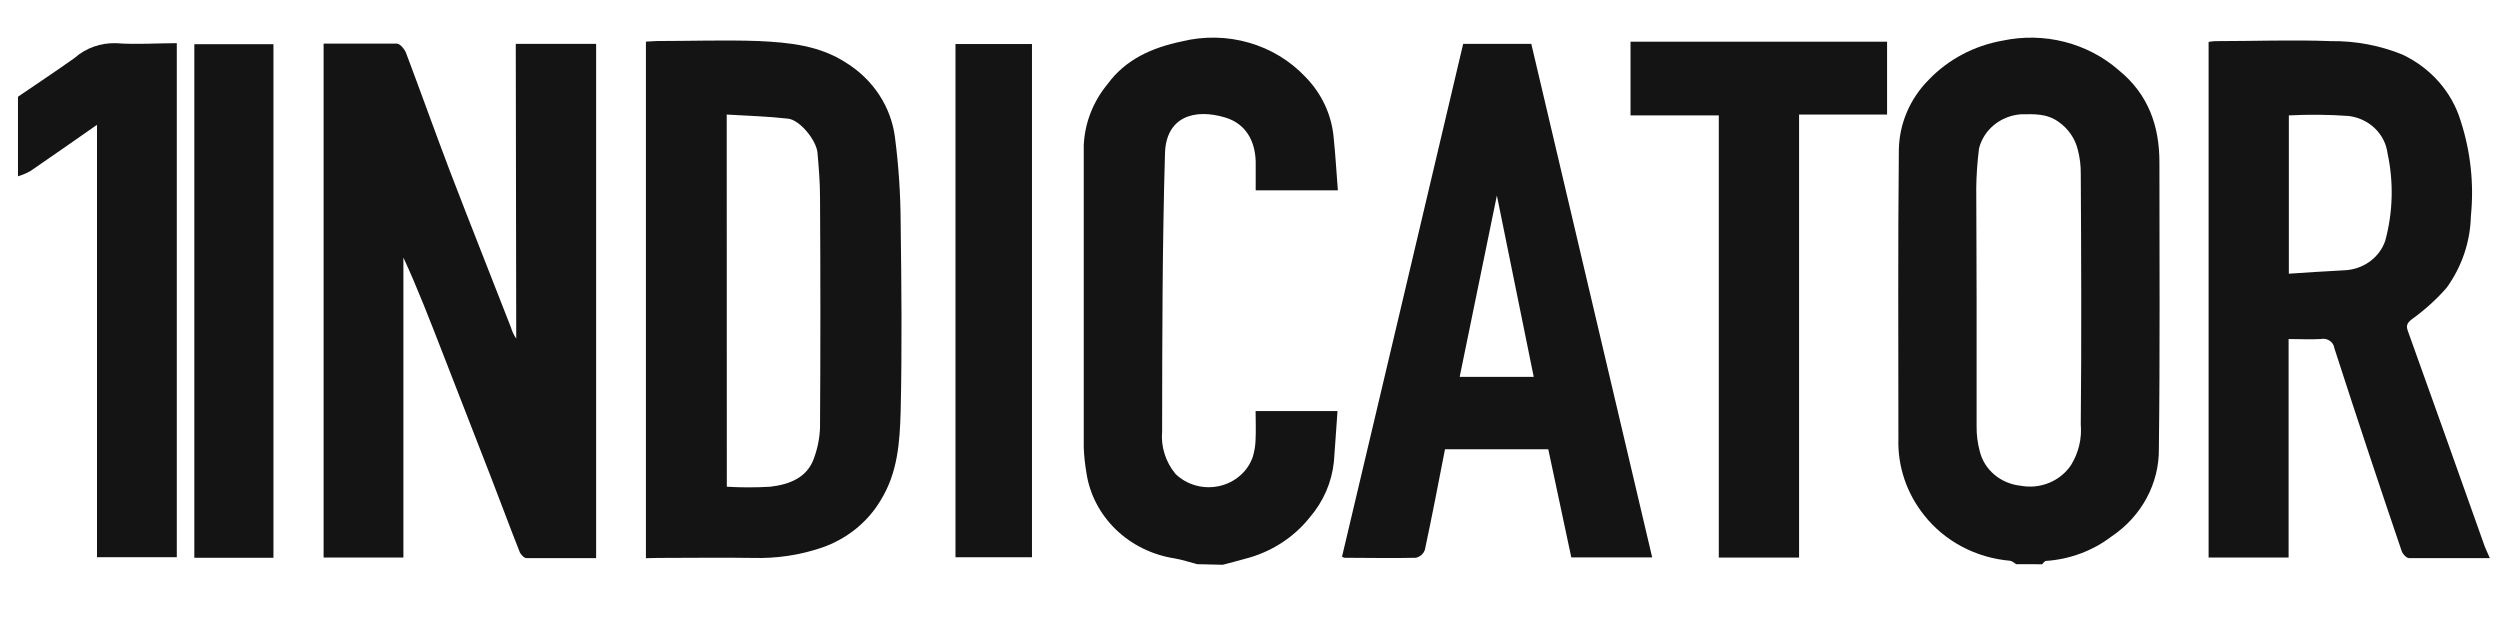<svg width="100" height="25" viewBox="0 0 100 25" fill="none" xmlns="http://www.w3.org/2000/svg">
<g id="1Indicator4 2">
<path id="Vector" d="M80.649 22.567C80.567 22.519 80.487 22.441 80.401 22.43C79.728 22.372 79.076 22.182 78.486 21.87C77.896 21.558 77.381 21.133 76.975 20.62C76.267 19.739 75.901 18.654 75.936 17.547C75.936 13.697 75.914 9.845 75.954 5.996C75.969 4.951 76.396 3.949 77.151 3.189C77.93 2.375 78.968 1.826 80.106 1.625C80.923 1.451 81.771 1.468 82.58 1.674C83.389 1.88 84.132 2.268 84.748 2.806C85.942 3.776 86.38 5.053 86.377 6.508C86.377 10.32 86.402 14.128 86.355 17.939C86.364 18.629 86.195 19.311 85.864 19.925C85.532 20.54 85.048 21.068 84.453 21.464C83.707 22.033 82.795 22.372 81.84 22.437C81.785 22.437 81.735 22.523 81.685 22.57L80.649 22.567ZM79.064 11.98C79.064 13.663 79.064 15.351 79.064 17.038C79.059 17.383 79.103 17.728 79.193 18.062C79.283 18.42 79.487 18.744 79.777 18.988C80.067 19.232 80.43 19.386 80.814 19.428C81.203 19.502 81.605 19.462 81.968 19.313C82.33 19.164 82.637 18.913 82.846 18.595C83.145 18.107 83.279 17.543 83.231 16.98C83.263 13.636 83.249 10.289 83.231 6.946C83.234 6.623 83.195 6.302 83.112 5.989C83.005 5.543 82.733 5.148 82.346 4.876C81.871 4.534 81.361 4.565 80.832 4.572C80.438 4.602 80.063 4.751 79.763 4.997C79.462 5.242 79.252 5.572 79.161 5.938C79.095 6.46 79.058 6.984 79.05 7.509C79.053 9.029 79.064 10.511 79.064 11.993V11.98Z" fill="#141414"/>
<path id="Vector_2" d="M47.884 22.567C47.582 22.488 47.283 22.386 46.978 22.335C46.085 22.195 45.262 21.789 44.629 21.174C43.996 20.56 43.586 19.77 43.458 18.919C43.399 18.58 43.363 18.238 43.35 17.895C43.35 13.869 43.35 9.843 43.35 5.815C43.388 4.923 43.722 4.065 44.303 3.363C45.022 2.379 46.068 1.908 47.28 1.655C48.159 1.439 49.084 1.456 49.953 1.706C50.823 1.955 51.603 2.427 52.209 3.069C52.863 3.732 53.264 4.585 53.345 5.491C53.417 6.174 53.457 6.881 53.514 7.612H50.228C50.228 7.229 50.228 6.843 50.228 6.457C50.203 5.641 49.84 4.958 49.024 4.705C47.762 4.319 46.644 4.685 46.6 6.126C46.492 9.831 46.489 13.54 46.485 17.246C46.429 17.858 46.619 18.469 47.017 18.954C47.24 19.172 47.518 19.331 47.825 19.417C48.132 19.503 48.457 19.511 48.768 19.443C49.08 19.374 49.367 19.23 49.603 19.024C49.839 18.819 50.014 18.559 50.113 18.27C50.182 18.038 50.22 17.798 50.224 17.557C50.242 17.215 50.224 16.857 50.224 16.443H53.5C53.45 17.126 53.407 17.809 53.356 18.469C53.272 19.29 52.933 20.068 52.382 20.706C51.742 21.507 50.84 22.085 49.818 22.348C49.516 22.434 49.214 22.509 48.912 22.591L47.884 22.567Z" fill="#141414"/>
<path id="Vector_3" d="M0.719 3.869C1.474 3.353 2.244 2.844 2.984 2.318C3.432 1.921 4.026 1.709 4.638 1.727C5.436 1.789 6.242 1.727 7.072 1.727V22.287H3.88V4.992C2.941 5.644 2.082 6.252 1.215 6.843C1.058 6.929 0.892 6.999 0.719 7.052V3.869Z" fill="#141414"/>
<path id="Vector_4" d="M20.631 1.754H23.845V22.325C22.914 22.325 21.986 22.325 21.058 22.325C20.965 22.325 20.825 22.178 20.785 22.072C20.393 21.085 20.027 20.087 19.642 19.097C18.991 17.413 18.337 15.736 17.682 14.059C17.193 12.806 16.712 11.549 16.136 10.303V22.301H12.944V1.744C13.929 1.744 14.899 1.744 15.87 1.744C15.996 1.744 16.169 1.949 16.23 2.086C16.827 3.664 17.391 5.255 17.992 6.833C18.793 8.923 19.624 11.006 20.436 13.093C20.483 13.253 20.554 13.405 20.649 13.544L20.631 1.754Z" fill="#141414"/>
<path id="Vector_5" d="M99.594 22.324C98.454 22.324 97.404 22.324 96.358 22.324C96.257 22.324 96.11 22.164 96.07 22.051C95.632 20.77 95.204 19.486 94.775 18.202C94.297 16.771 93.841 15.364 93.374 13.926C93.366 13.867 93.346 13.81 93.315 13.759C93.283 13.708 93.24 13.664 93.189 13.63C93.138 13.595 93.081 13.571 93.02 13.559C92.958 13.547 92.895 13.548 92.835 13.561C92.421 13.585 92.007 13.561 91.544 13.561V22.3H88.344V1.676C88.439 1.659 88.534 1.648 88.631 1.645C90.17 1.645 91.709 1.587 93.24 1.645C94.22 1.633 95.191 1.816 96.092 2.181C96.652 2.444 97.148 2.814 97.549 3.269C97.95 3.723 98.247 4.252 98.422 4.821C98.826 6.059 98.966 7.36 98.835 8.65C98.811 9.673 98.474 10.668 97.864 11.512C97.454 11.98 96.988 12.401 96.476 12.768C96.289 12.915 96.236 13.018 96.311 13.229C97.323 16.048 98.328 18.867 99.328 21.686C99.392 21.887 99.479 22.065 99.594 22.324ZM91.554 10.948C92.32 10.9 93.039 10.846 93.762 10.812C94.13 10.799 94.486 10.68 94.781 10.469C95.076 10.258 95.295 9.966 95.409 9.633C95.721 8.484 95.751 7.282 95.499 6.119C95.449 5.745 95.271 5.398 94.992 5.13C94.713 4.863 94.349 4.691 93.956 4.64C93.157 4.582 92.354 4.575 91.554 4.616V10.948Z" fill="#141414"/>
<path id="Vector_6" d="M25.837 22.328V1.665C25.98 1.665 26.131 1.641 26.282 1.641C27.634 1.641 28.986 1.594 30.335 1.641C31.561 1.699 32.779 1.812 33.858 2.519C34.391 2.852 34.842 3.292 35.177 3.807C35.512 4.323 35.725 4.902 35.8 5.504C35.945 6.626 36.021 7.755 36.026 8.885C36.059 11.416 36.084 13.95 36.026 16.477C35.99 17.683 35.911 18.909 35.224 20.015C34.704 20.891 33.871 21.56 32.877 21.904C31.994 22.205 31.06 22.345 30.122 22.317C28.857 22.297 27.606 22.317 26.329 22.317L25.837 22.328ZM29.073 19.469C29.652 19.503 30.233 19.503 30.813 19.469C31.582 19.377 32.29 19.107 32.56 18.325C32.704 17.933 32.785 17.523 32.801 17.109C32.82 14.033 32.82 10.959 32.801 7.888C32.801 7.294 32.751 6.703 32.7 6.112C32.654 5.6 31.981 4.787 31.517 4.746C30.716 4.654 29.907 4.633 29.069 4.582L29.073 19.469Z" fill="#141414"/>
<path id="Vector_7" d="M58.527 1.754H61.252L66.088 22.297H62.852C62.543 20.835 62.236 19.393 61.931 17.97H57.8C57.534 19.336 57.279 20.665 56.995 21.993C56.968 22.071 56.922 22.141 56.859 22.197C56.796 22.252 56.719 22.291 56.635 22.311C55.69 22.335 54.741 22.311 53.791 22.311C53.752 22.303 53.714 22.289 53.68 22.27C55.3 15.43 56.916 8.592 58.527 1.754ZM58.39 15.074H61.349L59.875 7.82C59.364 10.296 58.883 12.656 58.39 15.06V15.074Z" fill="#141414"/>
<path id="Vector_8" d="M75.483 1.668V4.582H71.963V22.303H68.752V4.616H65.221V1.668H75.483Z" fill="#141414"/>
<path id="Vector_9" d="M10.938 22.311H7.773V1.768H10.938V22.311Z" fill="#141414"/>
<path id="Vector_10" d="M38.219 1.761H41.279V22.29H38.219V1.761Z" fill="#141414"/>
</g>
</svg>
